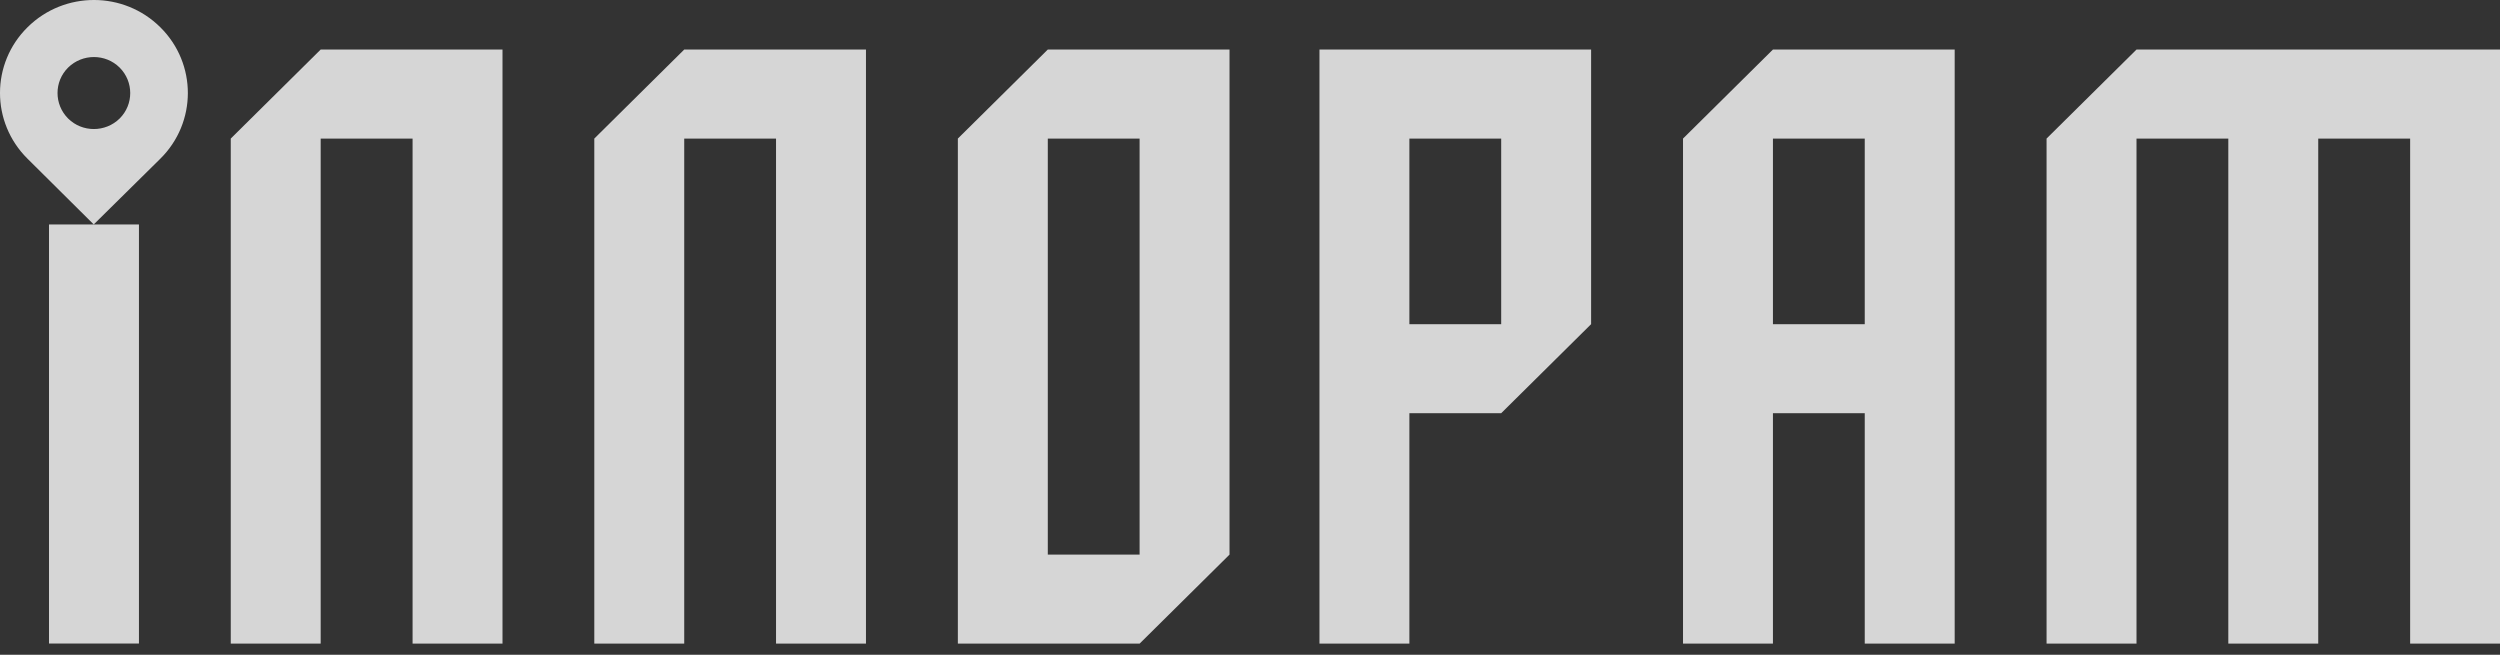 <?xml version="1.0" encoding="utf-8"?>
<svg xmlns="http://www.w3.org/2000/svg" fill="none" height="100%" overflow="visible" preserveAspectRatio="none" style="display: block;" viewBox="0 0 126 33" width="100%">
<rect x="0" y="0" width="126" height="33" fill="#333333" stroke="none"/>
<g id="Group">
<path d="M7.003 11.313H2.47V32.434H7.003V11.313Z" fill="white" fill-opacity="0.8" id="Vector"/>
<path d="M16.162 2.497L11.63 6.984V32.439H16.162V6.984H20.794V32.439H25.326V6.984V2.497H16.162Z" fill="white" fill-opacity="0.8" id="Vector_2"/>
<path d="M34.485 2.497L29.953 6.984V32.439H34.485V6.984H39.112V32.439H43.645V6.984V2.539V2.497H34.485Z" fill="white" fill-opacity="0.8" id="Vector_3"/>
<path d="M52.809 2.497L48.276 6.984V32.439H57.436L61.968 27.952V2.497H52.809ZM57.436 27.952H52.809V6.984H57.436V27.952Z" fill="white" fill-opacity="0.8" id="Vector_4"/>
<path d="M71.033 2.497H66.501V32.439H71.033V20.825H75.66L80.192 16.338V2.497H71.033ZM75.66 16.338H71.033V6.984H75.66V16.338Z" fill="white" fill-opacity="0.8" id="Vector_5"/>
<path d="M89.356 2.497L84.824 6.984V32.439H89.356V20.825H93.983V32.439H98.516V2.497H89.356ZM93.983 16.338H89.356V6.984H93.983V16.338Z" fill="white" fill-opacity="0.8" id="Vector_6"/>
<path d="M125.946 2.497H121.471H116.839H112.307H107.68L103.147 6.984V32.439H107.68V6.984H112.307V32.439H116.839V6.984H121.471V32.439H126.003V2.497H125.946Z" fill="white" fill-opacity="0.8" id="Vector_7"/>
<path d="M1.392 1.369C-0.46 3.194 -0.465 6.161 1.383 7.995C1.388 8 1.392 8.004 1.397 8.009L4.724 11.312L8.061 8.018C8.061 8.018 8.071 8.009 8.075 8.004C9.928 6.179 9.933 3.213 8.085 1.379C6.242 -0.456 3.245 -0.46 1.392 1.369ZM6.029 5.974C5.31 6.68 4.148 6.68 3.434 5.974C2.721 5.262 2.721 4.111 3.434 3.405C4.153 2.698 5.315 2.698 6.029 3.405C6.742 4.116 6.742 5.267 6.029 5.974Z" fill="white" fill-opacity="0.8" id="Vector_8"/>
</g>
</svg>